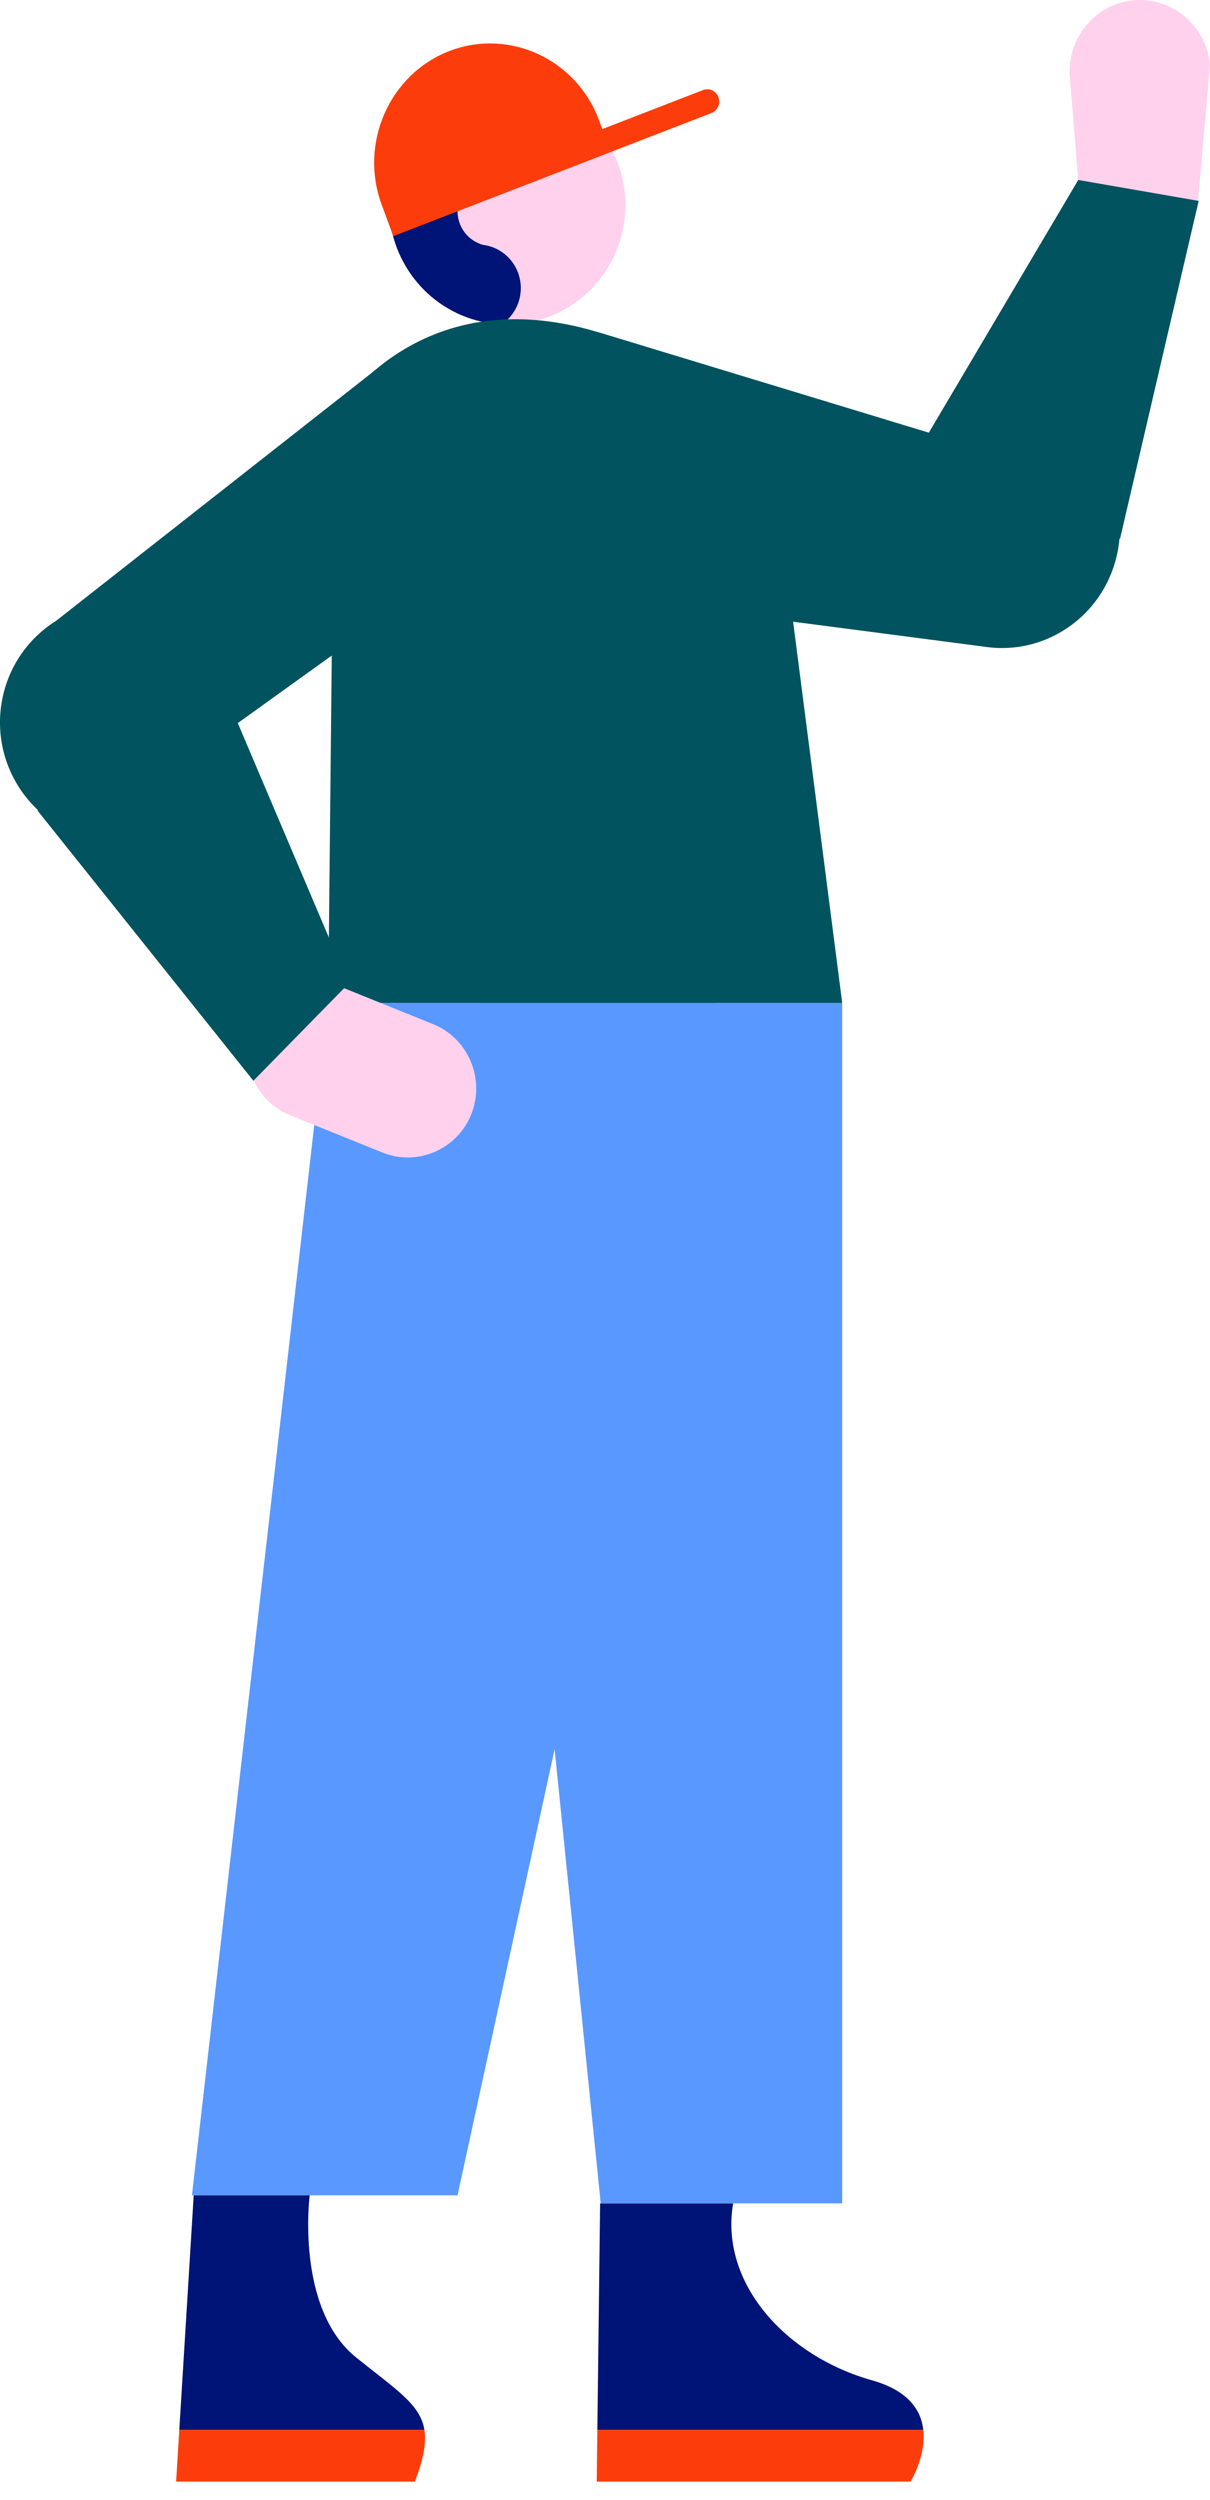 <svg width="46" height="95" viewBox="0 0 46 95" fill="none" xmlns="http://www.w3.org/2000/svg">
<path d="M41.992 8.724C42.905 8.261 43.984 7.985 45.236 7.985C45.332 7.985 45.421 7.996 45.514 7.999L46 2.482C45.881 1.002 44.584 -0.111 43.119 0.009C41.655 0.129 40.553 1.44 40.672 2.919L40.989 6.839C41.053 7.609 41.436 8.275 41.992 8.724Z" fill="#FFD1ED"/>
<path d="M32.018 38.111V83.729H22.837L18.207 38.111H32.018Z" fill="#5998FF"/>
<path d="M21.625 3.917C20.89 6.028 18.361 6.731 18.361 6.731C18.315 6.742 18.272 6.758 18.226 6.777C17.547 7.056 17.216 7.837 17.492 8.524C17.652 8.925 17.982 9.197 18.363 9.305C18.423 9.312 18.484 9.323 18.546 9.337C19.426 9.552 19.969 10.448 19.757 11.338C19.657 11.757 19.403 12.1 19.075 12.324C21.185 12.425 23.137 11.006 23.653 8.853C24.118 6.89 23.244 4.917 21.625 3.917Z" fill="#FFD1ED"/>
<path d="M18.544 9.337C18.483 9.323 18.423 9.312 18.362 9.305C17.981 9.196 17.65 8.925 17.491 8.524C17.217 7.837 17.545 7.053 18.225 6.777C18.268 6.758 18.314 6.744 18.36 6.731C18.36 6.731 20.889 6.028 21.623 3.917C21.233 3.677 20.802 3.493 20.335 3.378C17.922 2.79 15.495 4.288 14.913 6.726C14.404 8.86 15.479 11.005 17.374 11.902C17.643 12.029 17.928 12.13 18.227 12.204C18.51 12.273 18.793 12.312 19.071 12.326C19.4 12.102 19.653 11.759 19.753 11.34C19.968 10.448 19.427 9.554 18.544 9.337Z" fill="#001376"/>
<path d="M12.477 38.111L7.297 83.422H17.394L27.257 38.111H12.477Z" fill="#5998FF"/>
<path d="M29.618 19.484L32.018 38.111H12.477L12.706 15.82C12.706 15.82 15.78 10.508 22.762 12.631L29.618 19.484Z" fill="#00535F"/>
<path d="M40.991 6.839L35.311 16.442L22.762 12.628L21.829 20.756L28.756 22.445L28.476 23.406L37.421 24.574C37.426 24.574 37.433 24.577 37.437 24.577L37.465 24.581C38.395 24.713 39.376 24.554 40.261 24.056C41.616 23.295 42.43 21.931 42.556 20.479L42.583 20.461L45.569 7.634L40.991 6.839Z" fill="#00535F"/>
<path d="M14.542 43.797L11.025 42.378C9.698 41.841 9.045 40.306 9.575 38.965C10.106 37.624 11.625 36.965 12.953 37.499L16.47 38.919C17.797 39.456 18.45 40.991 17.92 42.332C17.391 43.675 15.872 44.334 14.542 43.797Z" fill="#FFD1ED"/>
<path d="M19.719 19.805L14.788 13.654L2.136 23.589C1.055 24.264 0.263 25.391 0.053 26.758C-0.184 28.306 0.384 29.79 1.44 30.781L1.438 30.816L9.633 41.069L13.248 37.381L9.04 27.477L19.719 19.805Z" fill="#00535F"/>
<path d="M33.153 90.452C29.869 89.528 27.357 86.758 27.871 83.73H22.814L22.709 92.337H35.101C35.019 91.602 34.551 90.846 33.153 90.452Z" fill="#001376"/>
<path d="M13.545 89.588C11.221 87.721 11.773 83.423 11.773 83.423H9.435H7.364L6.816 92.339H16.136C15.981 91.369 15.082 90.823 13.545 89.588Z" fill="#001376"/>
<path d="M34.616 94.3C34.616 94.3 35.213 93.334 35.101 92.336H22.709L22.686 94.3H34.616Z" fill="#FC3D0B"/>
<path d="M10.687 94.3H12.909H15.773C16.102 93.435 16.213 92.832 16.136 92.336H6.816L6.695 94.3H10.687Z" fill="#FC3D0B"/>
<path d="M26.726 3.423L22.897 4.905L22.774 4.573C21.916 2.247 19.353 1.062 17.079 1.941C14.806 2.82 13.649 5.443 14.507 7.771L14.951 8.975L15.377 8.81L23.218 5.777L27.047 4.295C27.281 4.204 27.401 3.933 27.312 3.694C27.224 3.453 26.961 3.332 26.726 3.423Z" fill="#FC3D0B"/>
</svg>
